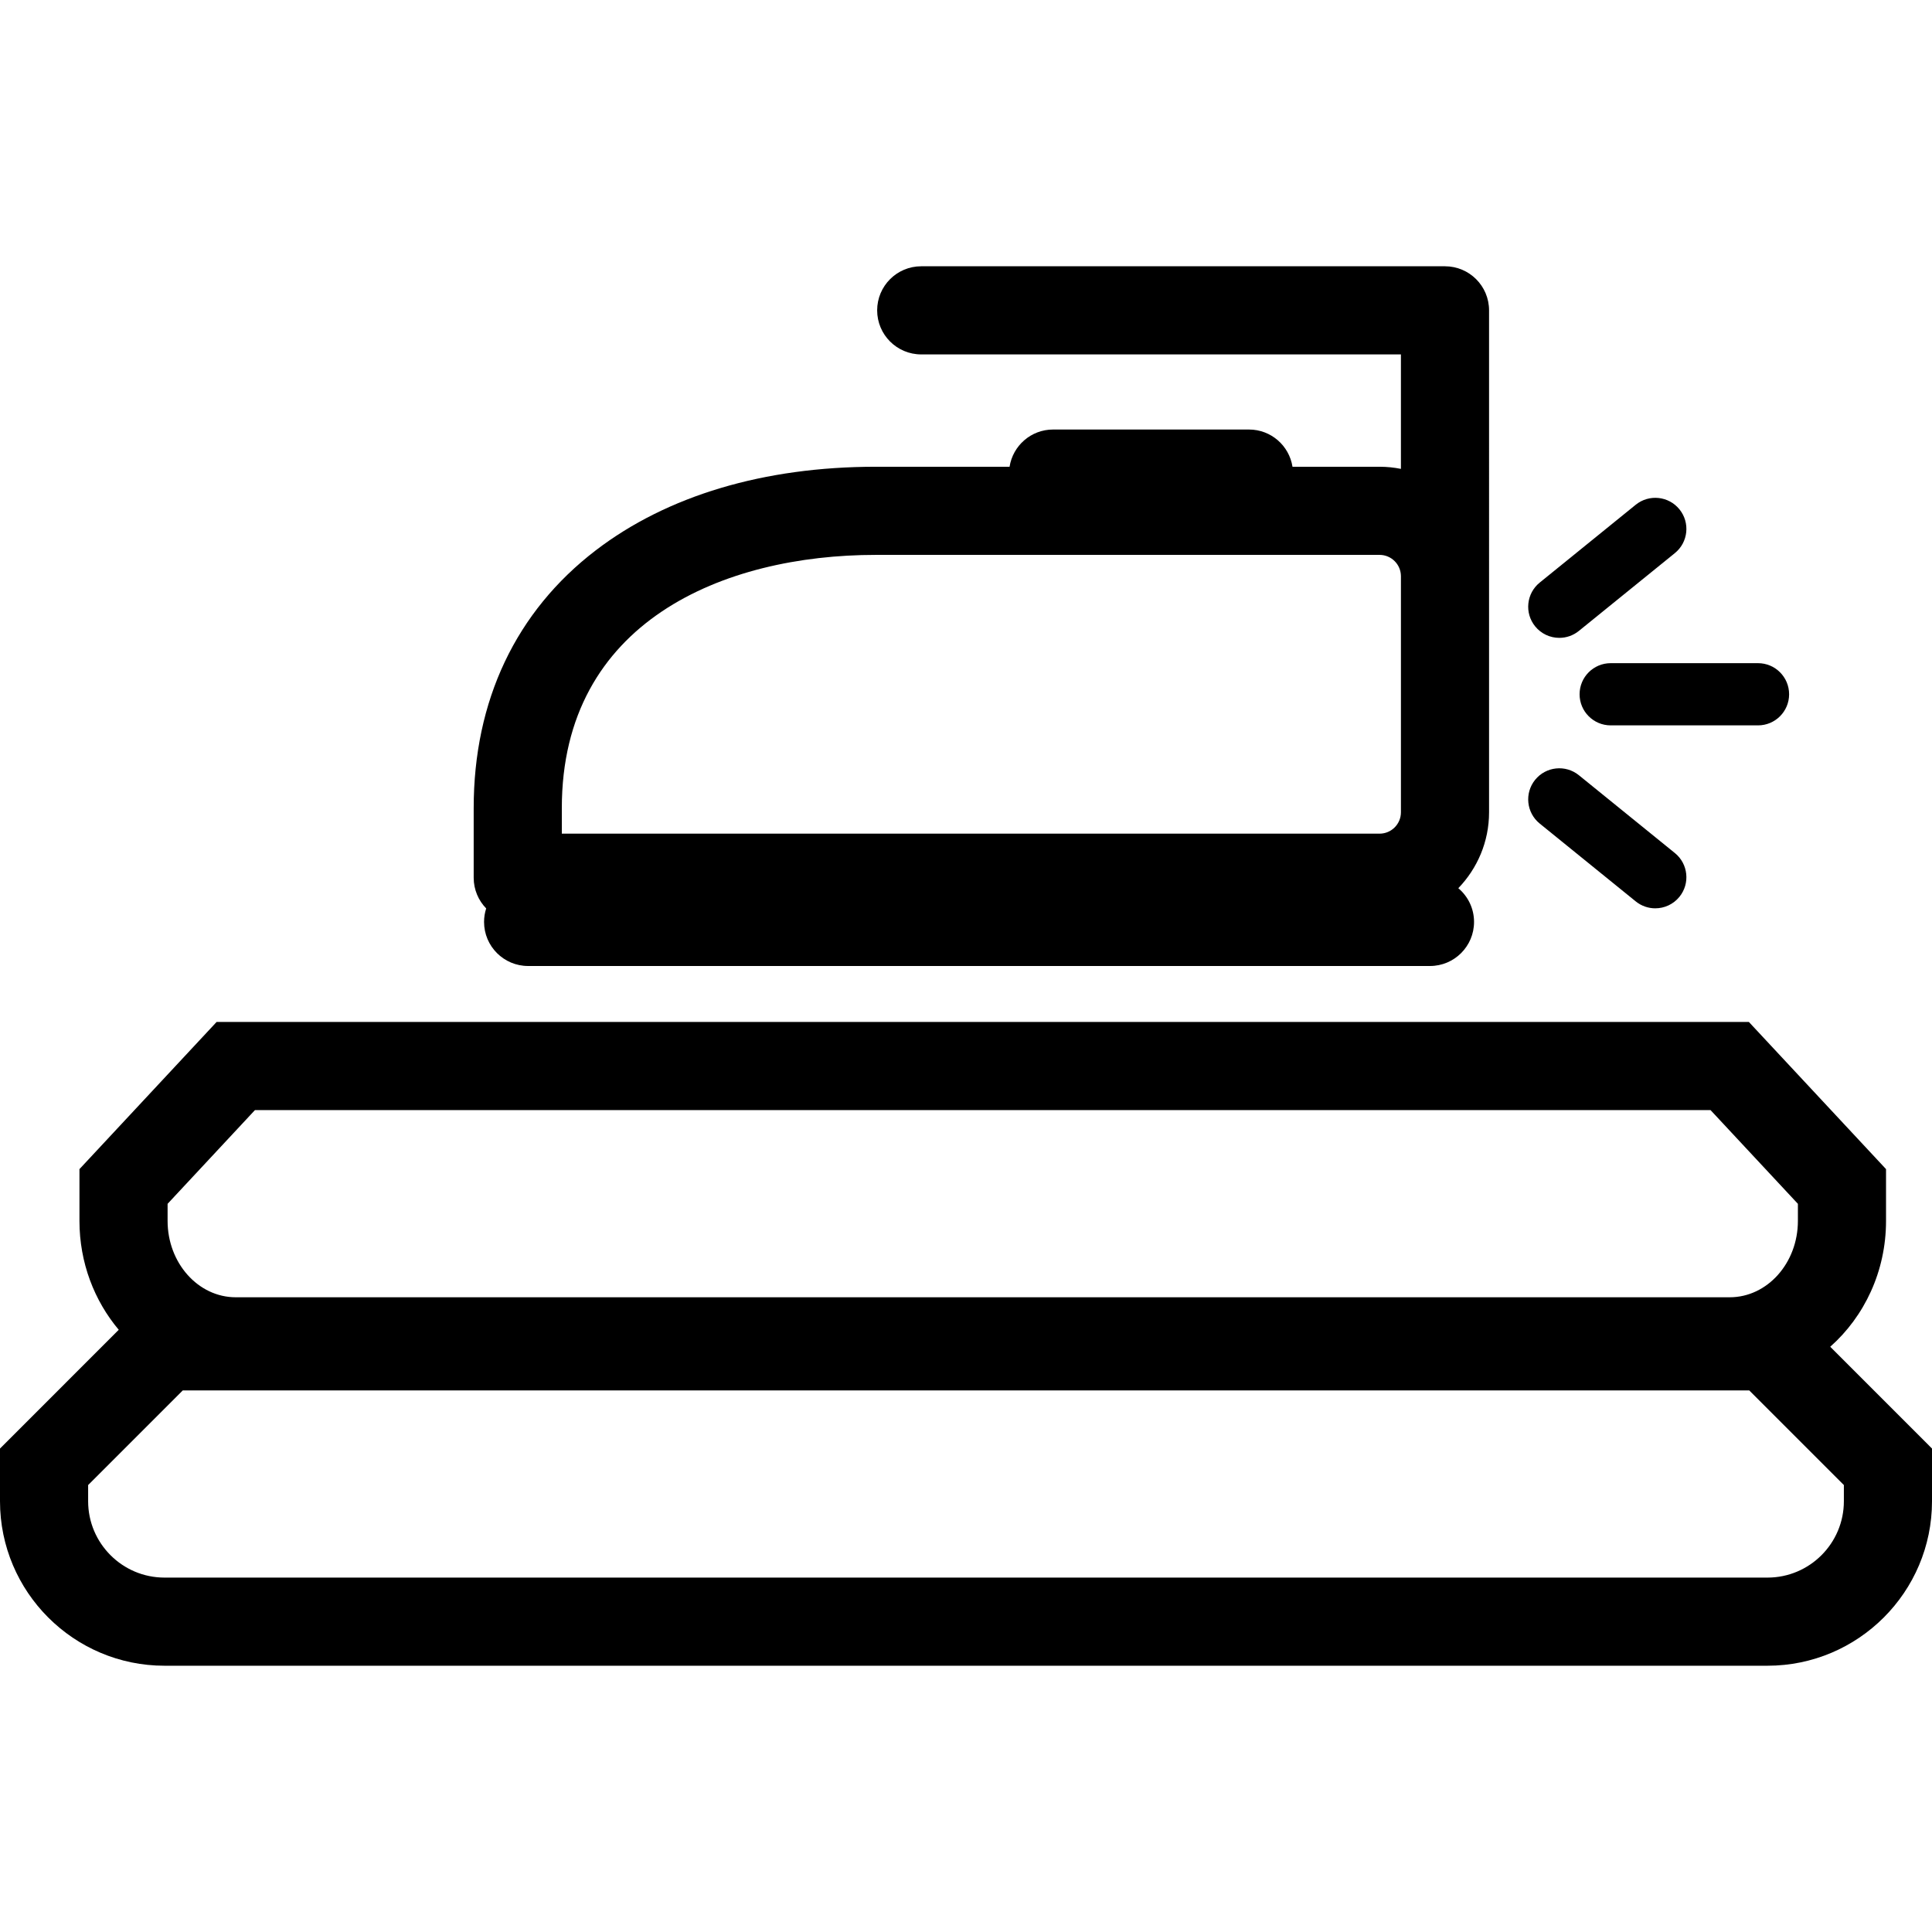 <?xml version="1.0" encoding="iso-8859-1"?>
<!-- Generator: Adobe Illustrator 19.0.0, SVG Export Plug-In . SVG Version: 6.00 Build 0)  -->
<svg version="1.1" id="Capa_1" xmlns="http://www.w3.org/2000/svg" xmlns:xlink="http://www.w3.org/1999/xlink" x="0px" y="0px"
	 viewBox="0 0 372.661 372.661" style="enable-background:new 0 0 372.661 372.661;" xml:space="preserve">
<g>
	<g>
		<path d="M353.031,259.775c6.575-5.825,10.763-14.543,10.763-24.275v-9.99l-26.453-28.383H41.778L15.326,225.51v9.99
			c0,8.049,2.868,15.403,7.578,21.002L0,279.407v10.164c0,17.496,14.233,31.729,31.729,31.729h309.203
			c17.496,0,31.729-14.233,31.729-31.729v-10.164L353.031,259.775z M32.326,232.204l16.847-18.076h280.773l16.848,18.076v3.297
			c0,8.122-5.899,14.729-13.15,14.729H45.476c-7.251,0-13.149-6.607-13.149-14.729v-3.297H32.326z M355.662,289.571
			c0,8.122-6.607,14.729-14.729,14.729H31.729c-8.122,0-14.729-6.607-14.729-14.729v-3.123l18.25-18.25h302.162l18.25,18.25V289.571
			z"/>
		<path d="M93.369,177.83c0,4.694,3.806,8.5,8.5,8.5h173.957c4.694,0,8.5-3.806,8.5-8.5c0-2.612-1.181-4.947-3.035-6.506
			c3.664-3.8,5.931-8.954,5.931-14.636v-39.652v-5.888V59.862c0-4.694-3.806-8.5-8.5-8.5H177.694c-4.694,0-8.5,3.806-8.5,8.5
			s3.806,8.5,8.5,8.5h92.527V90.44c-1.333-0.265-2.708-0.409-4.117-0.409h-16.796c-0.636-4.066-4.143-7.18-8.387-7.18h-37.8
			c-4.244,0-7.751,3.114-8.387,7.18h-25.817c-21.55,0-40.22,5.573-53.991,16.116c-15.411,11.798-23.557,28.989-23.557,49.715v13.441
			c0,2.305,0.921,4.392,2.41,5.923C93.515,176.047,93.369,176.921,93.369,177.83z M108.369,155.862
			c0-36.003,31.277-48.831,60.548-48.831h97.188c2.271,0,4.117,1.847,4.117,4.116v5.888v39.652c0,2.27-1.847,4.116-4.117,4.116
			H108.369V155.862z"/>
		<path d="M300.775,123.035c1.327,0,2.663-0.438,3.774-1.34l18.516-15.01c2.574-2.087,2.97-5.865,0.883-8.439
			c-2.086-2.574-5.865-2.969-8.439-0.883l-18.516,15.011c-2.574,2.087-2.969,5.866-0.883,8.439
			C297.297,122.276,299.028,123.035,300.775,123.035z"/>
		<path d="M296.993,158.855l18.516,15.01c1.111,0.901,2.447,1.34,3.774,1.34c1.747,0,3.479-0.759,4.665-2.222
			c2.086-2.573,1.691-6.353-0.883-8.439l-18.516-15.011c-2.574-2.086-6.353-1.691-8.439,0.883S294.419,156.768,296.993,158.855z"/>
		<path d="M304.685,133.917c0,3.313,2.687,6,6,6H339.1c3.313,0,6-2.687,6-6s-2.687-6-6-6h-28.415
			C307.371,127.917,304.685,130.603,304.685,133.917z"/>
	</g>
	<g>
	</g>
	<g>
	</g>
	<g>
	</g>
	<g>
	</g>
	<g>
	</g>
	<g>
	</g>
	<g>
	</g>
	<g>
	</g>
	<g>
	</g>
	<g>
	</g>
	<g>
	</g>
	<g>
	</g>
	<g>
	</g>
	<g>
	</g>
	<g>
	</g>
</g>
<g>
</g>
<g>
</g>
<g>
</g>
<g>
</g>
<g>
</g>
<g>
</g>
<g>
</g>
<g>
</g>
<g>
</g>
<g>
</g>
<g>
</g>
<g>
</g>
<g>
</g>
<g>
</g>
<g>
</g>
</svg>

